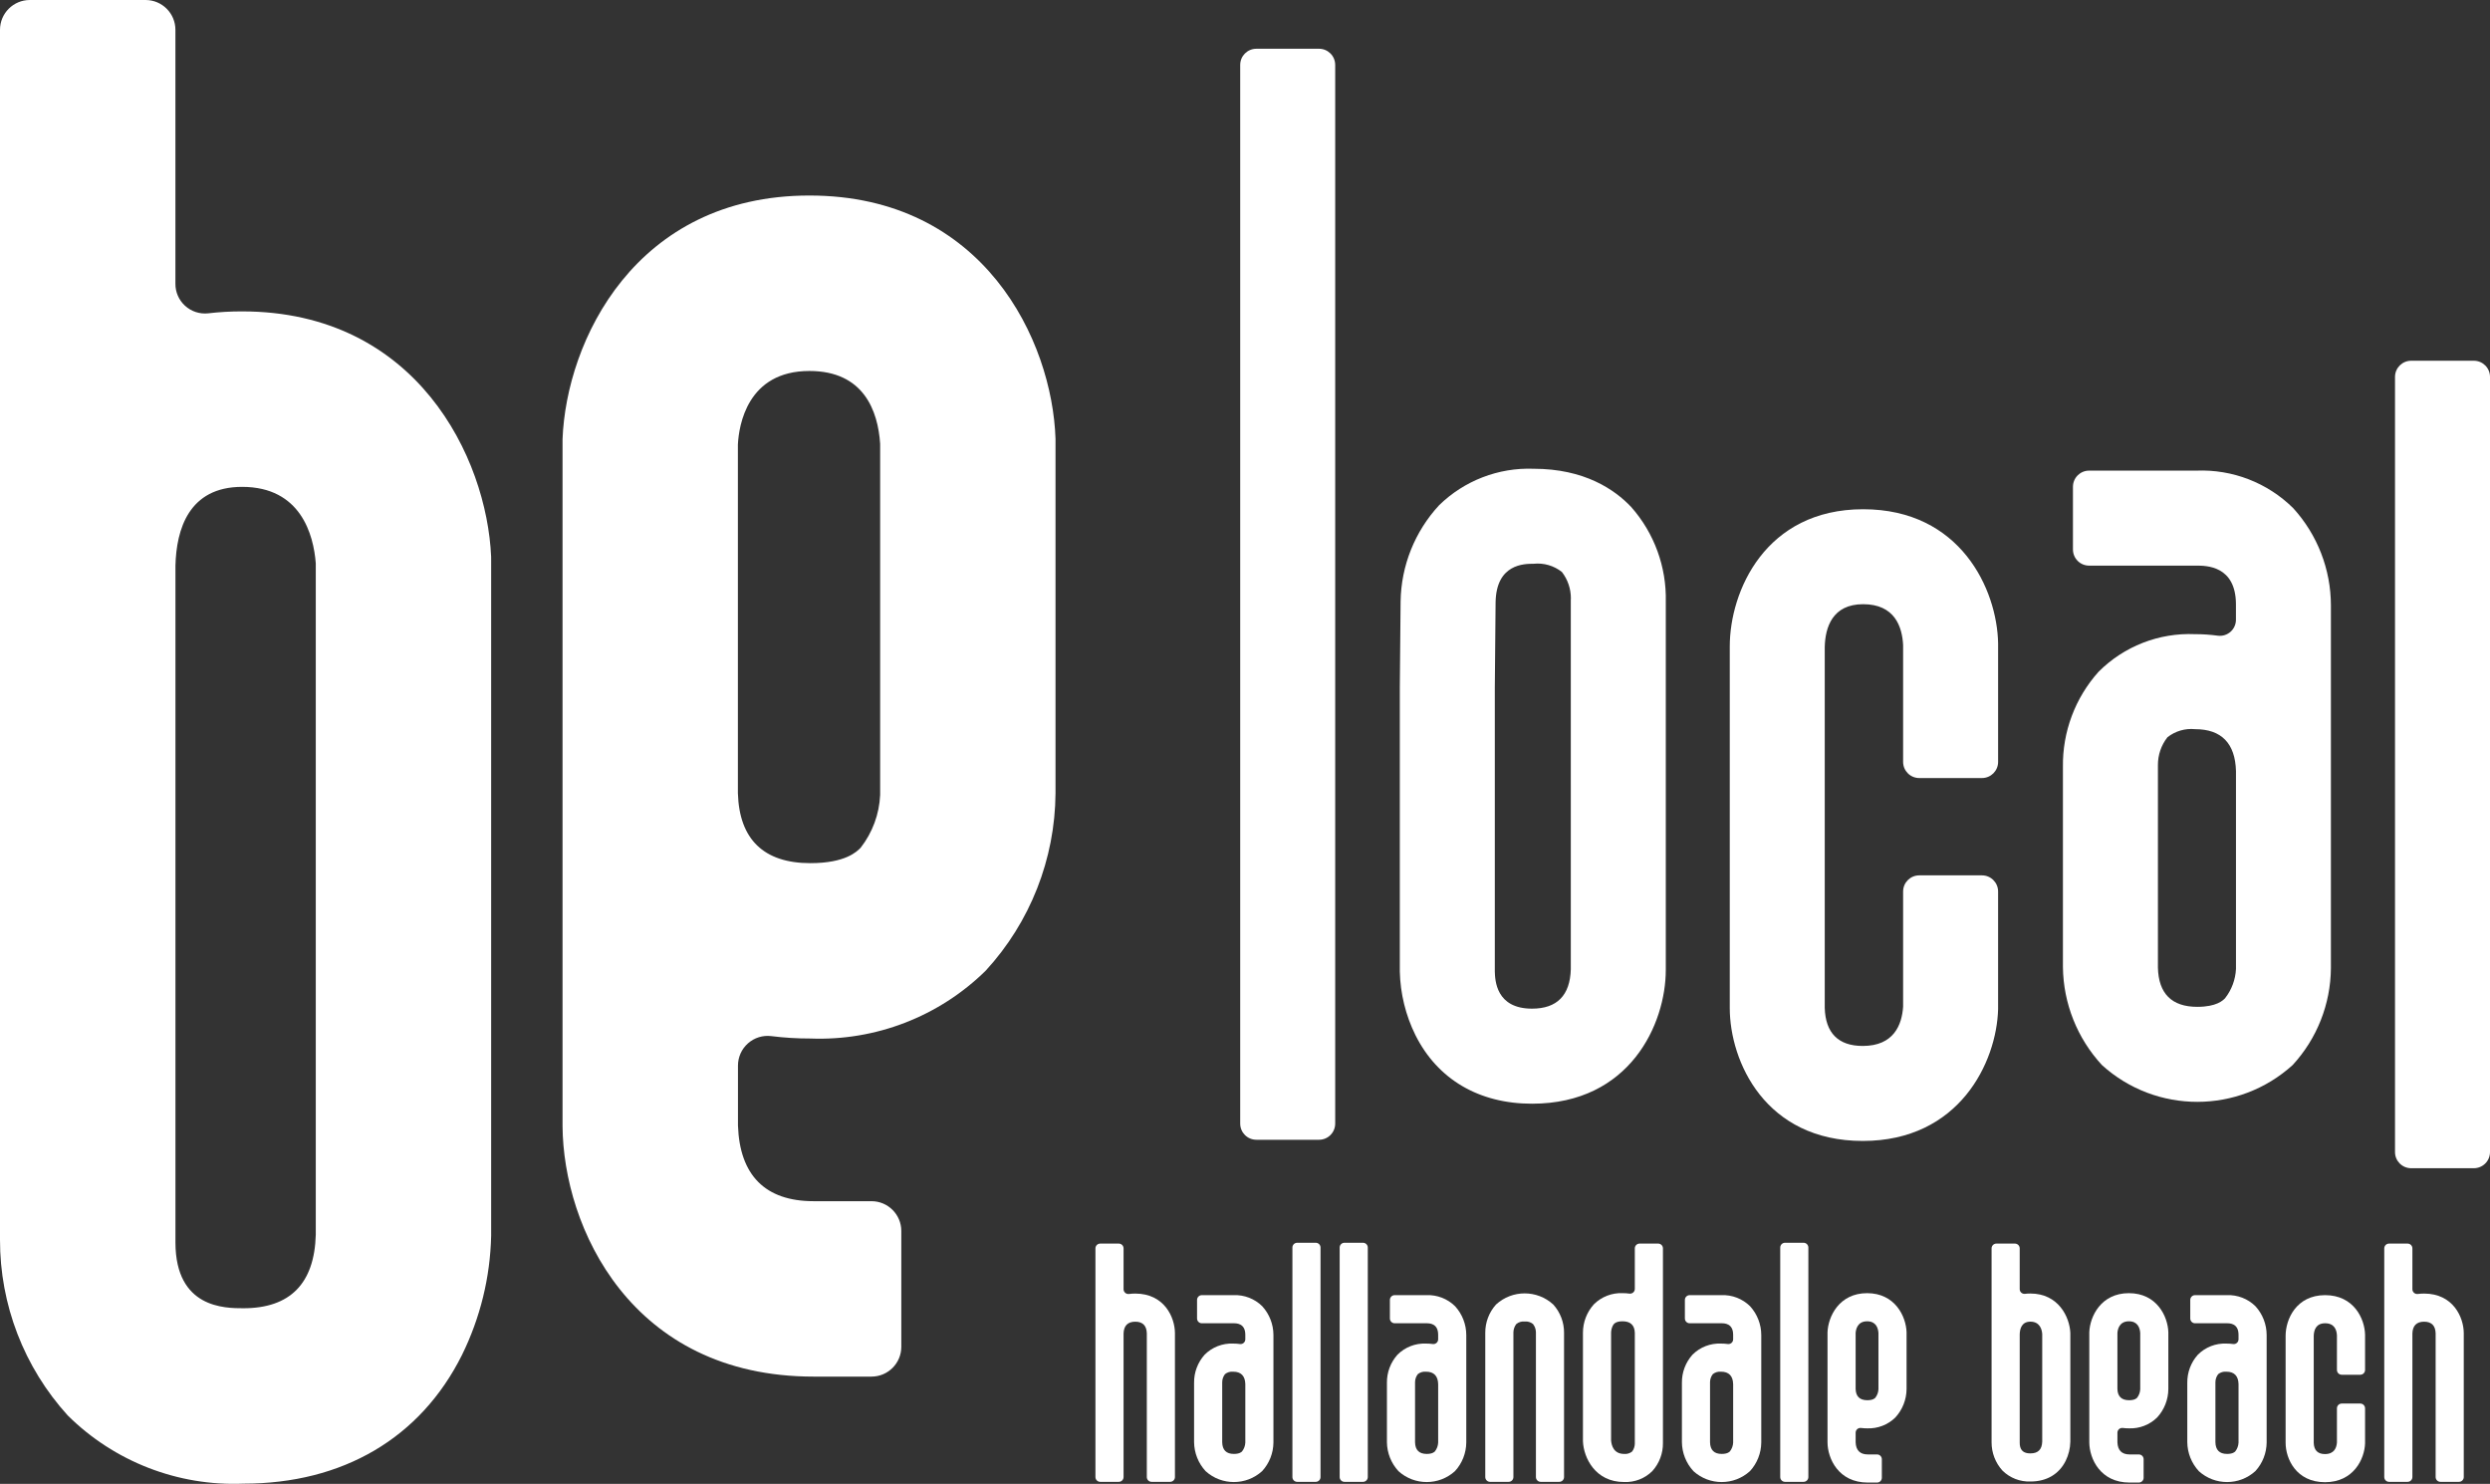 <?xml version="1.0" encoding="UTF-8"?><svg id="Layer_2" xmlns="http://www.w3.org/2000/svg" viewBox="0 0 839.736 500.435"><rect x="0" y="0" width="839.736" height="500.435" fill="#333333" stroke="none"/><g id="Components"><g id="ae342690-e225-43e0-acf1-3153b1891ebc_5"><path d="m423.701,384.387c-3.01,0-5.449-2.439-5.449-5.449V21.892c0-3.01,2.439-5.451,5.449-5.451h21.137c3.01,0,5.449,2.441,5.449,5.451v357.046c0,3.01-2.439,5.449-5.449,5.449h-21.137Z" style="fill:#fff;"/><path d="m561.778,202.959v124.148c-.004,18.139-12.02,45.121-45.119,45.121-17.895,0-31.863-8.222-39.32-23.142-3.298-6.685-5.093-14.012-5.261-21.465v-95.725l.266-29.099c.185-12.034,4.809-23.576,12.987-32.407,8.486-8.294,20.005-12.741,31.862-12.299,17.13,0,27.346,7.003,32.901,12.879,7.794,8.806,11.967,20.235,11.684,31.99Zm-32.035-.73l.026-.453c.003-3.213-1.063-6.336-3.031-8.878-2.699-2.132-6.123-3.125-9.544-2.767-3.104,0-12.551,0-12.814,12.886l-.266,29.096v95.511c.09,2.938.371,12.549,12.545,12.549,8.429,0,12.834-4.473,13.086-13.294l-.003-124.65Z" style="fill:#fff;"/><path d="m673.845,300.652v39.727c-.497,17.852-13.061,44.408-45.644,44.408-32.903,0-44.85-26.821-44.85-44.854v-121.93c0-18.595,11.994-46.262,44.991-46.262,32.804,0,45.185,27.047,45.506,45.229v39.981c0,3.008-2.437,5.447-5.445,5.447h-21.144c-3.008,0-5.446-2.439-5.446-5.447v-39.406c-.32-6.319-2.934-13.777-13.474-13.777-10.411,0-12.792,7.843-12.955,14.418v121.746c.249,8.432,4.558,12.815,12.814,12.815,10.501,0,13.215-7.157,13.615-13.245v-38.84c0-3.008,2.438-5.447,5.446-5.447h21.144c3.002.002,5.438,2.434,5.442,5.438Z" style="fill:#fff;"/><path d="m773.207,359.165c-18.239,16.571-46.079,16.586-64.337.034-8.327-9.001-13.016-20.773-13.16-33.034v-67.511c-.172-11.819,4.112-23.271,11.998-32.077,8.589-8.622,20.409-13.232,32.567-12.703,2.557-.006,5.111.165,7.644.508,1.551.21,3.118-.262,4.295-1.294,1.176-1.033,1.849-2.525,1.843-4.09v-5.305c-.083-12.934-10.046-12.934-13.321-12.934h-36.2c-3.008,0-5.445-2.439-5.445-5.447v-21.145c0-3.008,2.437-5.447,5.445-5.447h36.2c12.152-.487,23.962,4.088,32.615,12.636,8.182,8.975,12.723,20.678,12.734,32.824v122.338c-.095,12.104-4.685,23.739-12.878,32.648Zm-19.138-32.397v-66.726c-.249-9.323-4.885-14.13-13.774-14.13-3.353-.339-6.705.642-9.345,2.737-2.086,2.659-3.215,5.946-3.204,9.325v68.316c.186,8.781,4.652,13.268,13.267,13.268,6.522,0,8.659-2.17,9.364-2.885,2.23-2.837,3.521-6.3,3.693-9.905Z" style="fill:#fff;"/><path d="m813.15,393.986c-3.01,0-5.449-2.439-5.449-5.449V127.11c0-3.01,2.439-5.451,5.449-5.451h21.137c3.01,0,5.449,2.441,5.449,5.451v261.426c0,3.01-2.439,5.449-5.449,5.449h-21.137Z" style="fill:#fff;"/><path d="m396.241,449.622v48.521c0,.89-.721,1.613-1.613,1.613h-6.26c-.89,0-1.613-.723-1.613-1.613v-48.508c-.084-2.555-1.391-3.89-3.888-3.89-2.547,0-3.876,1.353-3.953,4.011v48.389c0,.89-.723,1.613-1.613,1.613h-6.26c-.892,0-1.613-.723-1.613-1.613v-77.128c0-.89.721-1.612,1.613-1.612h6.26c.89,0,1.613.721,1.613,1.612v13.784c.005.471.212.916.57,1.221s.831.442,1.297.371c.693-.088,1.39-.133,2.087-.132,9.779,0,13.355,7.99,13.373,13.36Z" style="fill:#fff;"/><path d="m425.644,496.144c-5.402,4.907-13.645,4.912-19.052.011-2.465-2.666-3.855-6.151-3.896-9.782v-19.99c-.051-3.501,1.218-6.891,3.553-9.499,2.543-2.553,6.043-3.917,9.644-3.761.757-.002,1.512.05,2.262.151.46.063.924-.077,1.273-.384.349-.305.546-.747.545-1.212v-1.57c-.024-3.83-2.974-3.83-3.943-3.83h-10.72c-.89,0-1.612-.721-1.612-1.613v-6.26c0-.892.721-1.613,1.612-1.613h10.72c3.598-.145,7.096,1.21,9.657,3.742,2.423,2.656,3.768,6.122,3.771,9.718v36.226c-.029,3.583-1.388,7.03-3.813,9.666Zm-5.667-9.592v-19.759c-.074-2.76-1.448-4.184-4.08-4.184-.993-.1-1.986.191-2.767.811-.617.787-.951,1.759-.948,2.76v20.229c.055,2.6,1.377,3.929,3.927,3.929,1.931,0,2.564-.643,2.773-.853.66-.84,1.043-1.867,1.094-2.934Z" style="fill:#fff;"/><path d="m437.468,499.759c-.89,0-1.613-.723-1.613-1.613v-77.411c0-.892.723-1.613,1.613-1.613h6.258c.892,0,1.615.721,1.615,1.613v77.411c0,.89-.723,1.613-1.615,1.613h-6.258Z" style="fill:#fff;"/><path d="m453.405,499.759c-.89,0-1.613-.723-1.613-1.613v-77.411c0-.892.723-1.613,1.613-1.613h6.258c.892,0,1.615.721,1.615,1.613v77.411c0,.89-.723,1.613-1.615,1.613h-6.258Z" style="fill:#fff;"/><path d="m490.679,496.144c-5.402,4.907-13.645,4.912-19.052.011-2.465-2.666-3.855-6.151-3.896-9.782v-19.99c-.051-3.501,1.218-6.891,3.553-9.499,2.543-2.553,6.043-3.917,9.644-3.761.757-.002,1.512.05,2.262.151.46.063.924-.077,1.273-.384.349-.305.546-.747.545-1.212v-1.57c-.024-3.83-2.974-3.83-3.943-3.83h-10.72c-.89,0-1.612-.721-1.612-1.613v-6.26c0-.892.721-1.613,1.612-1.613h10.72c3.598-.145,7.096,1.21,9.657,3.742,2.423,2.656,3.768,6.122,3.771,9.718v36.226c-.029,3.583-1.388,7.03-3.813,9.666Zm-5.667-9.592v-19.759c-.074-2.76-1.448-4.184-4.08-4.184-.993-.1-1.986.191-2.767.811-.617.787-.951,1.759-.948,2.76v20.229c.055,2.6,1.377,3.929,3.927,3.929,1.931,0,2.564-.643,2.773-.853.66-.84,1.043-1.867,1.094-2.934Z" style="fill:#fff;"/><path d="m527.465,449.532v48.613c0,.89-.721,1.613-1.613,1.613h-6.26c-.89,0-1.613-.723-1.613-1.613v-48.843c-.016-1.014-.368-1.996-.999-2.791-.789-.628-1.793-.925-2.799-.828-1.017-.103-2.033.204-2.821.853-.609.797-.95,1.766-.975,2.767v48.843c0,.892-.723,1.613-1.613,1.613h-6.262c-.89,0-1.612-.721-1.612-1.613v-48.614c-.032-3.535,1.261-6.952,3.627-9.578,5.461-5.008,13.845-5.008,19.307,0,2.368,2.626,3.665,6.043,3.635,9.578Z" style="fill:#fff;"/><path d="m557.277,496.086c-2.524,2.532-5.995,3.885-9.565,3.732-9.719,0-13.619-8.17-13.868-13.662l-.005-.215v-36.422c-.016-3.565,1.305-7.007,3.699-9.649,2.558-2.54,6.058-3.9,9.66-3.75.776-.002,1.552.05,2.322.154.458.061.921-.08,1.269-.386.347-.307.546-.747.543-1.212v-13.661c0-.89.723-1.612,1.613-1.612h6.26c.892,0,1.613.721,1.613,1.612v65.641c.043,3.477-1.22,6.842-3.541,9.428Zm-6.845-6.564c.562-.754.877-1.665.9-2.606v-37.438c-.079-2.54-1.47-3.869-4.134-3.869-2.481,0-3.024.999-3.286,1.473-.36.72-.561,1.51-.583,2.317v36.398c.132,1.69.888,4.537,4.386,4.537.977.101,1.955-.19,2.717-.81v-.003Z" style="fill:#fff;"/><path d="m590.161,496.144c-5.402,4.907-13.645,4.912-19.052.011-2.465-2.666-3.855-6.151-3.896-9.782v-19.99c-.051-3.501,1.218-6.891,3.553-9.499,2.543-2.553,6.043-3.917,9.644-3.761.757-.002,1.512.05,2.262.151.46.063.924-.077,1.273-.384.349-.305.546-.747.545-1.212v-1.57c-.024-3.83-2.974-3.83-3.943-3.83h-10.72c-.89,0-1.612-.721-1.612-1.613v-6.26c0-.892.721-1.613,1.612-1.613h10.72c3.598-.145,7.096,1.21,9.657,3.742,2.423,2.656,3.768,6.122,3.771,9.718v36.226c-.029,3.583-1.388,7.03-3.813,9.666Zm-5.667-9.592v-19.759c-.074-2.76-1.448-4.184-4.08-4.184-.993-.1-1.986.191-2.767.811-.617.787-.951,1.759-.948,2.76v20.229c.055,2.6,1.377,3.929,3.927,3.929,1.931,0,2.564-.643,2.773-.853.66-.84,1.043-1.867,1.094-2.934Z" style="fill:#fff;"/><path d="m601.985,499.759c-.89,0-1.613-.723-1.613-1.613v-77.411c0-.892.723-1.613,1.613-1.613h6.258c.892,0,1.615.721,1.615,1.613v77.411c0,.89-.723,1.613-1.615,1.613h-6.258Z" style="fill:#fff;"/><path d="m626.344,481.976c-.344.305-.541.744-.54,1.204v3.239c.093,2.685,1.47,4.091,4.091,4.091h3.13c.89,0,1.613.723,1.613,1.613v6.262c0,.89-.723,1.613-1.613,1.613h-3.13c-9.896,0-13.54-8.101-13.577-13.547v-37.15c.201-5.298,3.922-13.177,13.351-13.177,9.446,0,13.135,7.868,13.309,13.156v19.174c-.026,3.554-1.371,6.972-3.776,9.589-2.519,2.479-5.953,3.808-9.485,3.67-.707.002-1.412-.042-2.115-.13-.456-.055-.914.088-1.258.394Zm-.543-13.521c.075,2.482,1.395,3.774,3.921,3.774,1.899,0,2.515-.627,2.717-.834.639-.82,1.009-1.817,1.056-2.857v-18.987c-.117-1.777-.885-3.94-3.826-3.94-3.363,0-3.814,2.945-3.868,3.974v18.87Z" style="fill:#fff;"/><path d="m698.208,449.715v36.525c-.05,2.24-.59,4.441-1.581,6.451-2.241,4.483-6.438,6.949-11.818,6.949-3.541.145-6.983-1.192-9.499-3.689-2.364-2.601-3.67-5.993-3.662-9.509v-65.426c0-.89.721-1.612,1.613-1.612h6.26c.89,0,1.613.721,1.613,1.612v13.728c-.005.455.185.888.519,1.195.336.307.786.456,1.239.41.612-.071,1.229-.106,1.846-.106,9.457,0,13.237,7.933,13.47,13.265v.206Zm-9.483,36.466v-36.315c-.119-1.541-.808-4.133-3.985-4.133-2.891,0-3.556,2.312-3.604,4.26v36.618c.013,3.543,2.675,3.543,3.678,3.543,2.523,0,3.837-1.338,3.911-3.974Z" style="fill:#fff;"/><path d="m714.629,481.976c-.344.305-.541.744-.54,1.204v3.239c.093,2.685,1.47,4.091,4.091,4.091h3.13c.89,0,1.613.723,1.613,1.613v6.262c0,.89-.723,1.613-1.613,1.613h-3.13c-9.896,0-13.54-8.101-13.577-13.547v-37.15c.201-5.298,3.922-13.177,13.351-13.177,9.446,0,13.135,7.868,13.309,13.156v19.174c-.026,3.554-1.371,6.972-3.776,9.589-2.519,2.479-5.953,3.808-9.485,3.67-.707.002-1.412-.042-2.115-.13-.456-.055-.914.088-1.258.394Zm-.543-13.521c.075,2.482,1.395,3.774,3.921,3.774,1.899,0,2.515-.627,2.717-.834.639-.82,1.009-1.817,1.056-2.857v-18.987c-.117-1.777-.885-3.94-3.826-3.94-3.363,0-3.814,2.945-3.868,3.974v18.87Z" style="fill:#fff;"/><path d="m760.597,496.144c-5.402,4.907-13.645,4.912-19.052.011-2.465-2.666-3.855-6.151-3.896-9.782v-19.99c-.051-3.501,1.218-6.891,3.553-9.499,2.543-2.553,6.043-3.917,9.644-3.761.757-.002,1.512.05,2.262.151.46.063.924-.077,1.273-.384.349-.305.546-.747.545-1.212v-1.57c-.024-3.83-2.974-3.83-3.943-3.83h-10.72c-.89,0-1.612-.721-1.612-1.613v-6.26c0-.892.721-1.613,1.612-1.613h10.72c3.598-.145,7.096,1.21,9.657,3.742,2.423,2.656,3.768,6.122,3.771,9.718v36.226c-.029,3.583-1.388,7.03-3.813,9.666Zm-5.667-9.592v-19.759c-.074-2.76-1.448-4.184-4.08-4.184-.993-.1-1.986.191-2.767.811-.617.787-.951,1.759-.948,2.76v20.229c.055,2.6,1.377,3.929,3.927,3.929,1.931,0,2.564-.643,2.773-.853.66-.84,1.043-1.867,1.094-2.934Z" style="fill:#fff;"/><path d="m797.605,474.965v11.763c-.148,5.286-3.868,13.15-13.516,13.15-9.743,0-13.28-7.942-13.28-13.282v-36.106c0-5.506,3.551-13.698,13.322-13.698,9.714,0,13.38,8.008,13.474,13.392v11.839c0,.89-.721,1.613-1.612,1.613h-6.262c-.89,0-1.612-.723-1.612-1.613v-11.668c-.095-1.87-.869-4.08-3.99-4.08-3.083,0-3.789,2.322-3.837,4.269v36.05c.074,2.497,1.35,3.795,3.795,3.795,3.109,0,3.913-2.119,4.031-3.922v-11.501c0-.89.721-1.612,1.612-1.612h6.262c.888,0,1.61.72,1.612,1.61Z" style="fill:#fff;"/><path d="m830.889,449.622v48.521c0,.89-.721,1.613-1.613,1.613h-6.26c-.89,0-1.613-.723-1.613-1.613v-48.508c-.084-2.555-1.391-3.89-3.888-3.89-2.547,0-3.876,1.353-3.953,4.011v48.389c0,.89-.723,1.613-1.613,1.613h-6.26c-.892,0-1.613-.723-1.613-1.613v-77.128c0-.89.721-1.612,1.613-1.612h6.26c.89,0,1.613.721,1.613,1.612v13.784c.005.471.212.916.57,1.221s.831.442,1.297.371c.693-.088,1.39-.133,2.087-.132,9.779,0,13.355,7.99,13.373,13.36Z" style="fill:#fff;"/><path d="m165.638,189.027v227.771c-.317,13.969-3.684,27.698-9.867,40.23-13.973,27.958-40.143,43.34-73.691,43.34-22.086.898-43.548-7.437-59.239-23.008C8.098,461.135-.048,439.983 0,418.057V10.057C0,4.502,4.503,0,10.057,0h39.044c5.554,0,10.056,4.502,10.056,10.057v85.606c-.028,2.833,1.152,5.545,3.244,7.457,2.092,1.911,4.898,2.841,7.718,2.56,3.821-.449,7.665-.67,11.511-.664,58.979,0,82.547,49.472,84.002,82.72l.006,1.291Zm-59.145,227.404v-226.47c-.74-9.609-5.041-25.766-24.845-25.766-18.025,0-22.178,14.413-22.48,26.558v228.364c.083,22.091,16.682,22.091,22.935,22.091,15.729,0,23.935-8.344,24.39-24.778Z" style="fill:#fff;"/><path d="m252.241,351.883c-2.146,1.905-3.371,4.637-3.365,7.506v20.203c.58,16.737,9.164,25.51,25.509,25.51h19.521c5.554,0,10.056,4.504,10.056,10.057v39.047c0,5.556-4.503,10.057-10.056,10.057h-19.521c-61.712,0-84.44-50.517-84.671-84.477v-231.676c1.254-33.029,24.461-82.17,83.263-82.17,58.907,0,81.907,49.064,82.99,82.039v119.578c-.157,22.164-8.547,43.477-23.538,59.8-15.72,15.461-37.126,23.742-59.157,22.883-4.406.009-8.809-.262-13.18-.81-2.847-.346-5.706.545-7.851,2.45Zm-3.389-84.318c.474,15.483,8.702,23.534,24.45,23.534,11.849,0,15.688-3.905,16.947-5.195,3.991-5.112,6.29-11.34,6.578-17.819v-118.405c-.727-11.082-5.513-24.569-23.851-24.569-20.977,0-23.788,18.369-24.125,24.776v117.68Z" style="fill:#fff;"/></g></g></svg>
